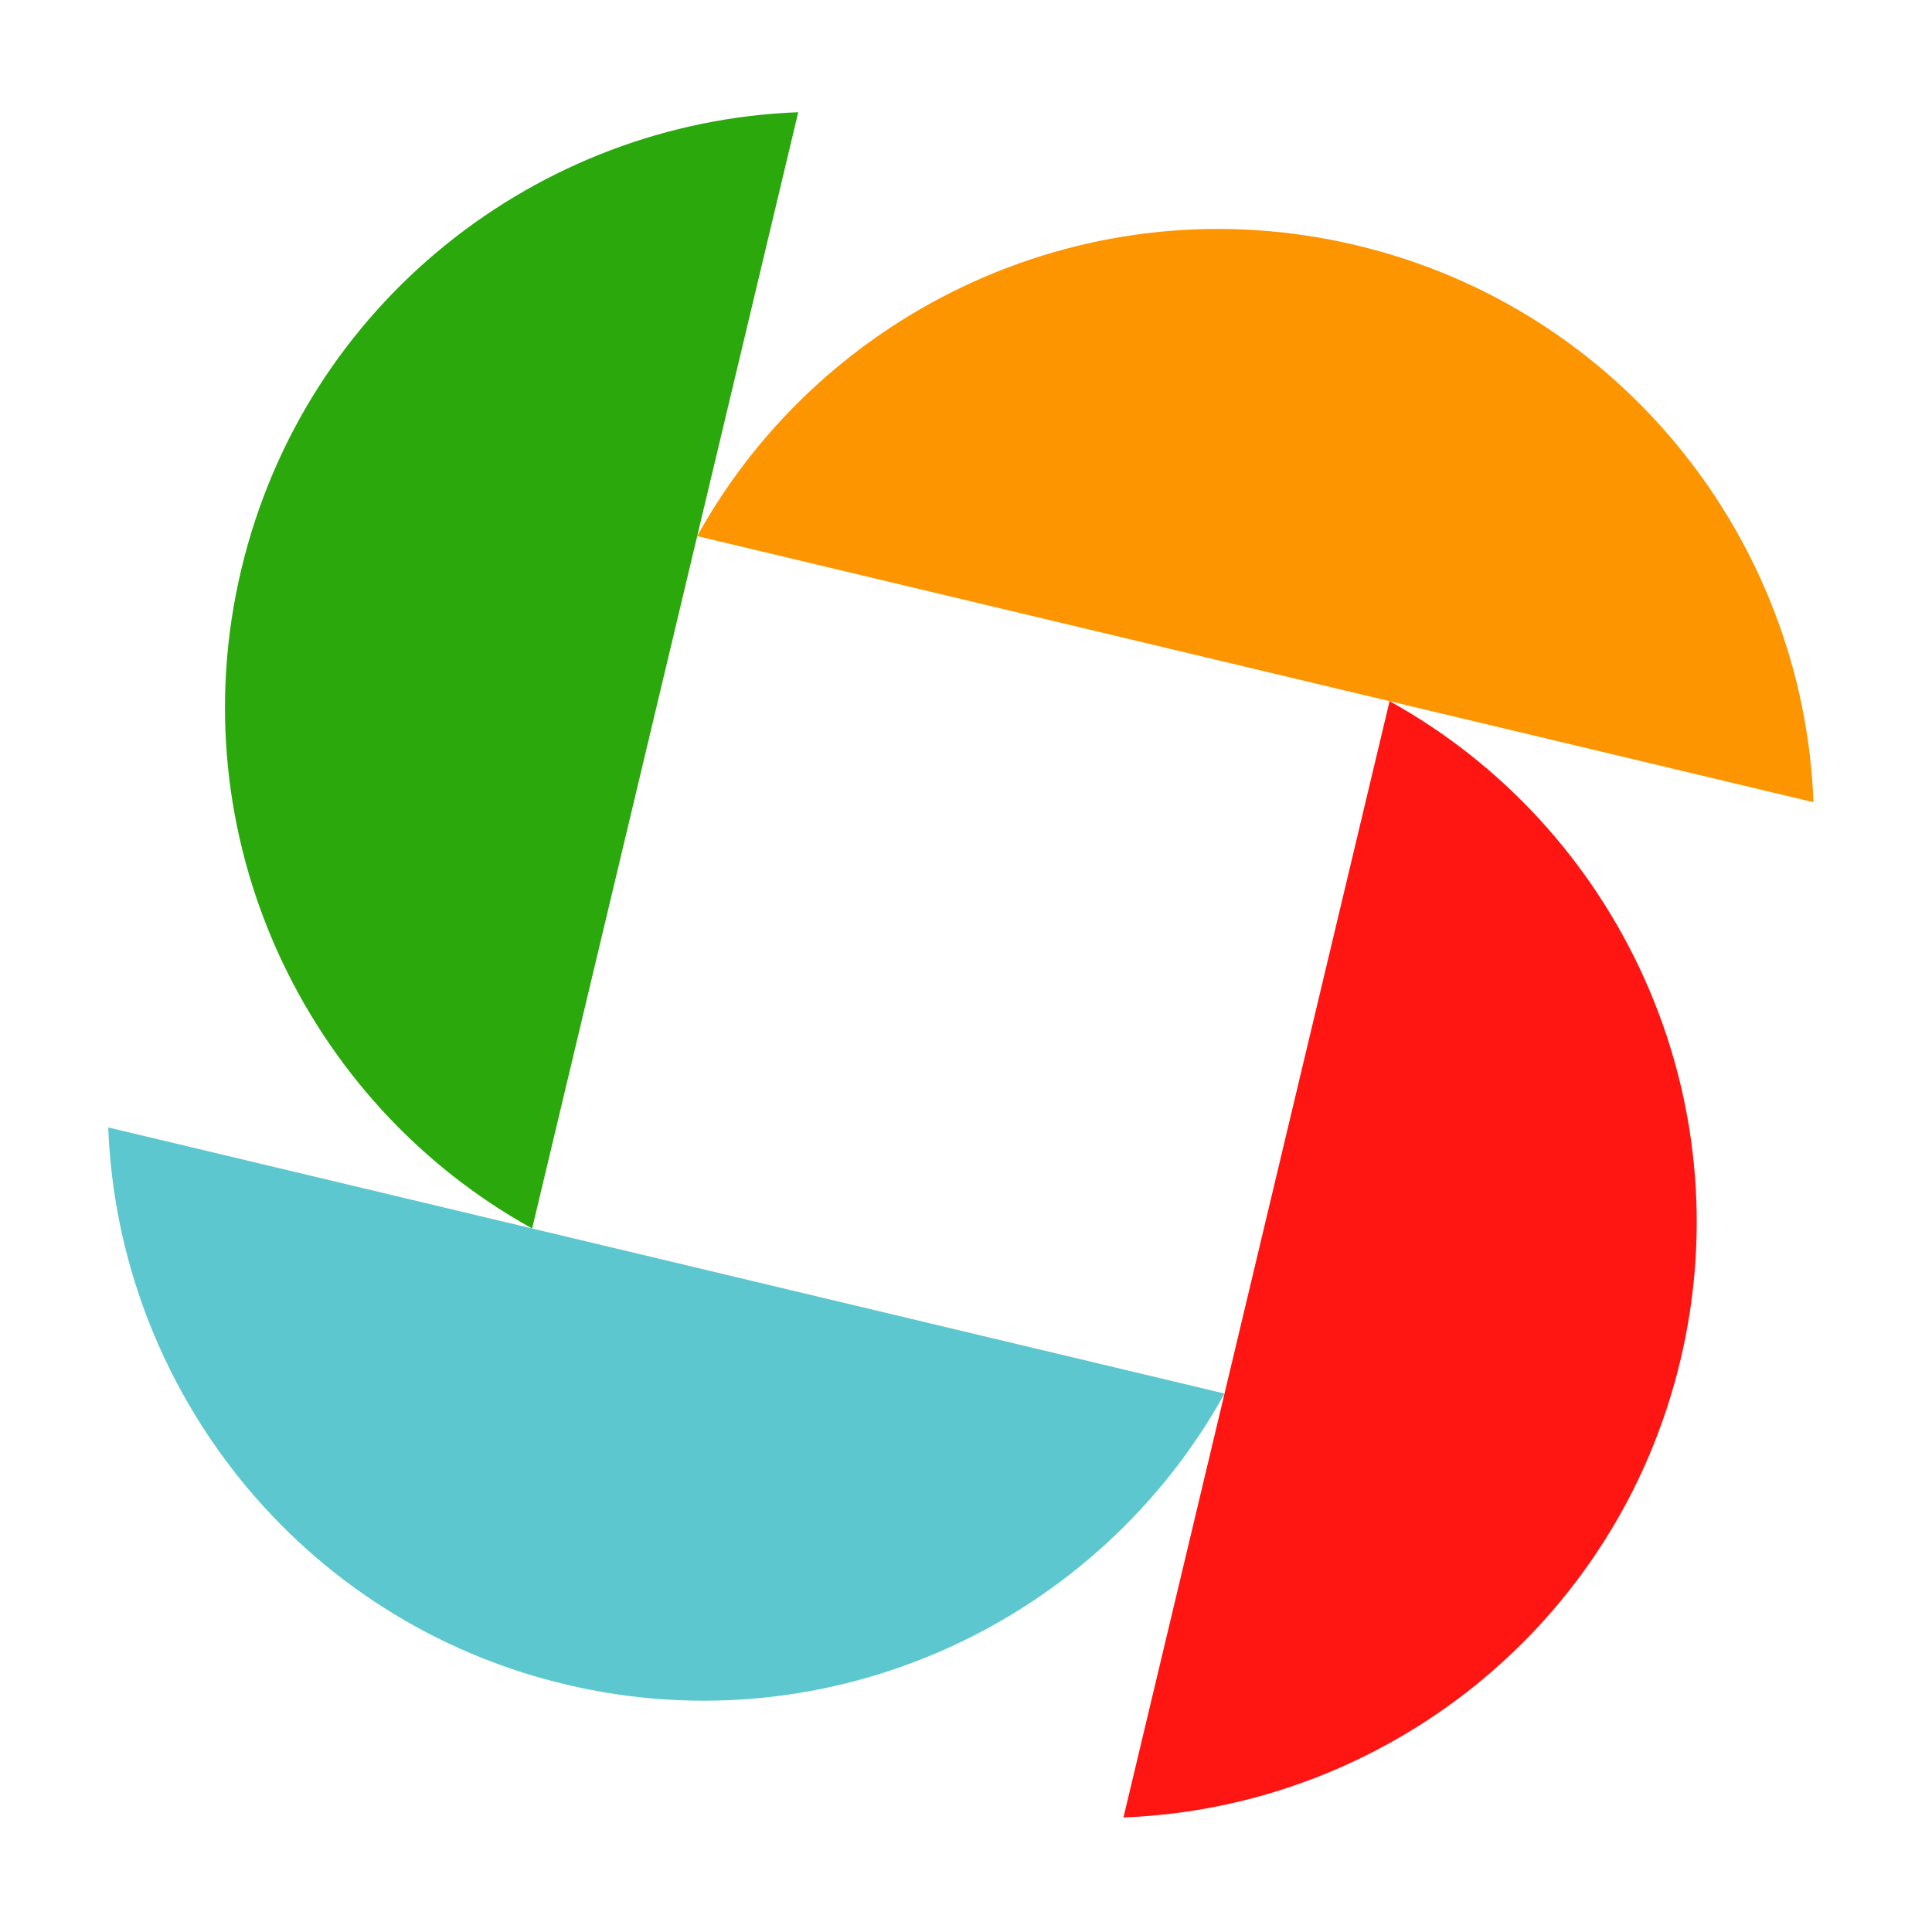 <svg width="123" height="123" viewBox="0 0 123 123" fill="none" xmlns="http://www.w3.org/2000/svg">
<g clip-path="url(#clip0_122_6087)">
<path fill-rule="evenodd" clip-rule="evenodd" d="M44.387 34.13C52.423 19.606 69.426 11.58 86.353 15.615C103.281 19.651 114.835 34.484 115.453 51.072L44.387 34.13Z" fill="#FC9500"/>
<path fill-rule="evenodd" clip-rule="evenodd" d="M88.467 44.639C102.992 52.675 111.017 69.678 106.982 86.605C102.947 103.533 88.113 115.087 71.525 115.705L88.467 44.639Z" fill="#FF1512"/>
<path fill-rule="evenodd" clip-rule="evenodd" d="M77.959 88.72C69.923 103.244 52.92 111.27 35.993 107.235C19.065 103.199 7.511 88.366 6.892 71.778L77.959 88.72Z" fill="#5CC7CF"/>
<path fill-rule="evenodd" clip-rule="evenodd" d="M33.879 78.211C19.354 70.175 11.328 53.172 15.364 36.245C19.399 19.317 34.233 7.764 50.82 7.145L33.879 78.211Z" fill="#2AA80C"/>
</g>
<defs>
<clipPath id="clip0_122_6087">
<rect width="101" height="101" fill="white" transform="translate(23.834 0.711) rotate(13.409)"/>
</clipPath>
</defs>
</svg>
